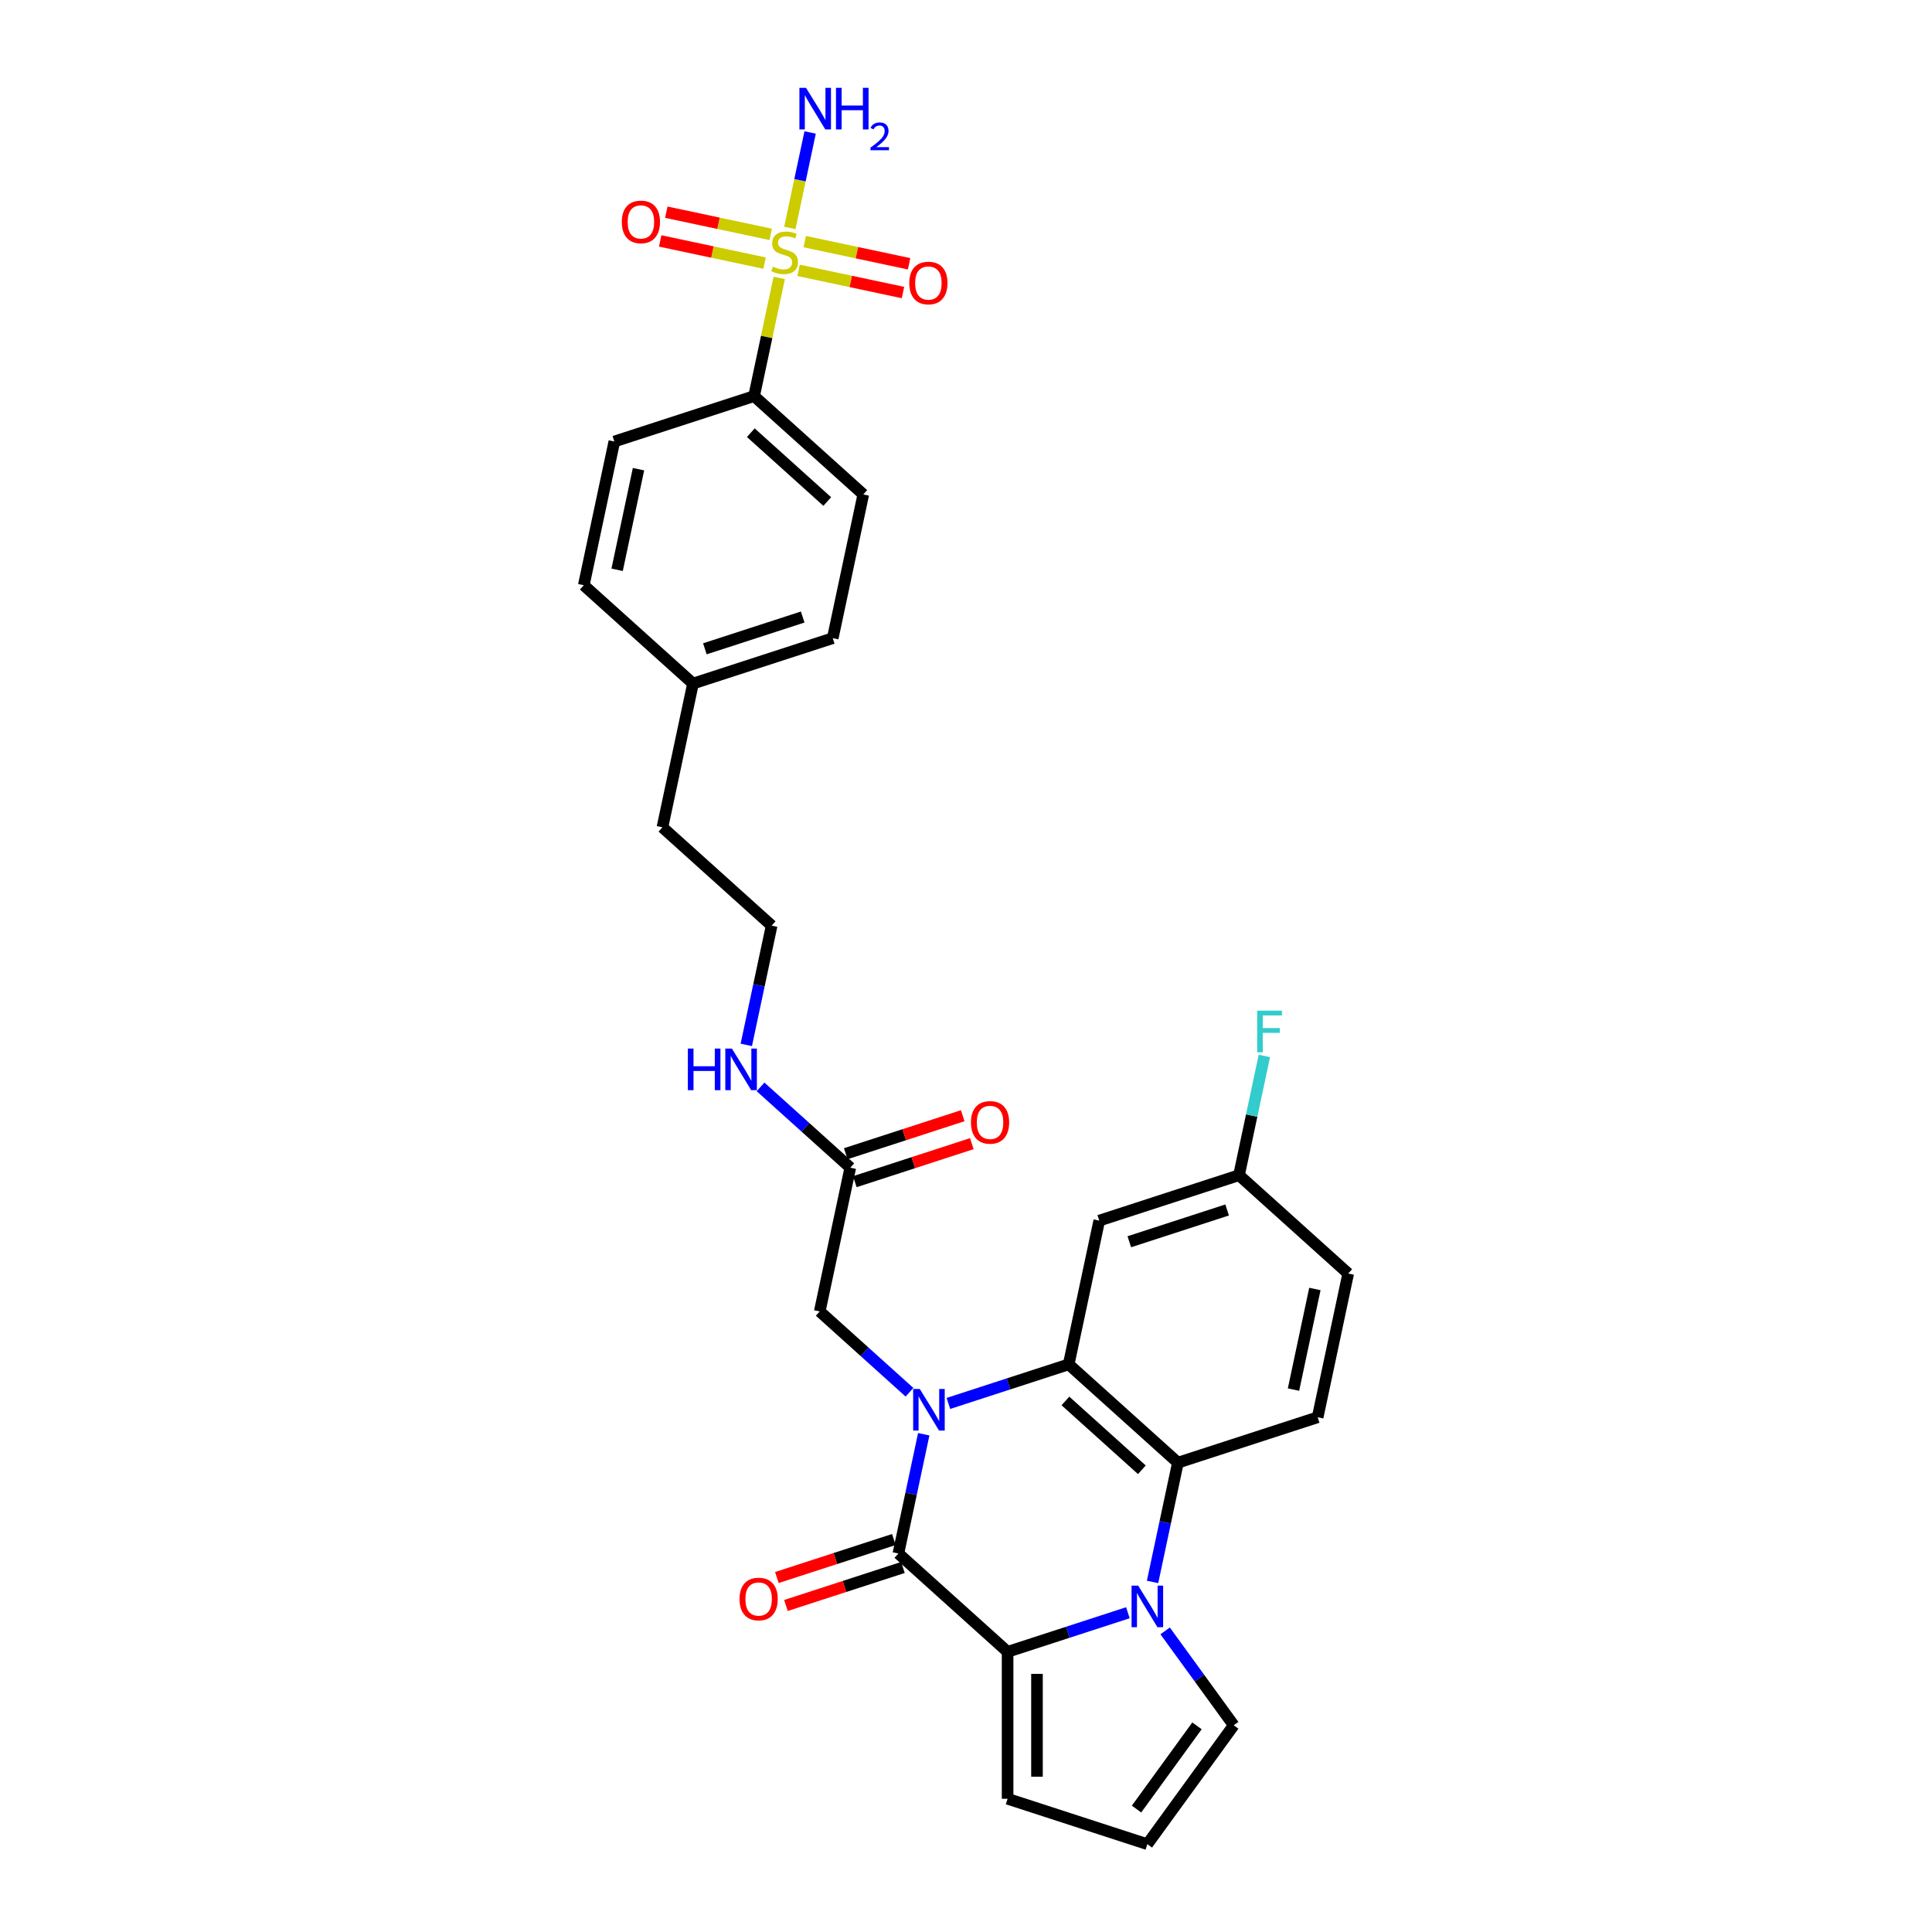 <?xml version='1.0' encoding='iso-8859-1'?>
<svg version='1.1' baseProfile='full'
              xmlns='http://www.w3.org/2000/svg'
                      xmlns:rdkit='http://www.rdkit.org/xml'
                      xmlns:xlink='http://www.w3.org/1999/xlink'
                  xml:space='preserve'
width='1000px' height='1000px' viewBox='0 0 1000 1000'>
<!-- END OF HEADER -->
<rect style='opacity:1.0;fill:#FFFFFF;stroke:none' width='1000' height='1000' x='0' y='0'> </rect>
<path class='bond-0' d='M 478.127,742.362 L 471.567,773.225' style='fill:none;fill-rule:evenodd;stroke:#0000FF;stroke-width:6px;stroke-linecap:butt;stroke-linejoin:miter;stroke-opacity:1' />
<path class='bond-0' d='M 471.567,773.225 L 465.007,804.088' style='fill:none;fill-rule:evenodd;stroke:#000000;stroke-width:6px;stroke-linecap:butt;stroke-linejoin:miter;stroke-opacity:1' />
<path class='bond-3' d='M 490.891,726.418 L 522.024,716.302' style='fill:none;fill-rule:evenodd;stroke:#0000FF;stroke-width:6px;stroke-linecap:butt;stroke-linejoin:miter;stroke-opacity:1' />
<path class='bond-3' d='M 522.024,716.302 L 553.158,706.187' style='fill:none;fill-rule:evenodd;stroke:#000000;stroke-width:6px;stroke-linecap:butt;stroke-linejoin:miter;stroke-opacity:1' />
<path class='bond-6' d='M 470.75,720.623 L 447.524,699.71' style='fill:none;fill-rule:evenodd;stroke:#0000FF;stroke-width:6px;stroke-linecap:butt;stroke-linejoin:miter;stroke-opacity:1' />
<path class='bond-6' d='M 447.524,699.71 L 424.297,678.796' style='fill:none;fill-rule:evenodd;stroke:#000000;stroke-width:6px;stroke-linecap:butt;stroke-linejoin:miter;stroke-opacity:1' />
<path class='bond-2' d='M 465.007,804.088 L 521.53,854.982' style='fill:none;fill-rule:evenodd;stroke:#000000;stroke-width:6px;stroke-linecap:butt;stroke-linejoin:miter;stroke-opacity:1' />
<path class='bond-15' d='M 462.656,796.854 L 432.383,806.691' style='fill:none;fill-rule:evenodd;stroke:#000000;stroke-width:6px;stroke-linecap:butt;stroke-linejoin:miter;stroke-opacity:1' />
<path class='bond-15' d='M 432.383,806.691 L 402.109,816.527' style='fill:none;fill-rule:evenodd;stroke:#FF0000;stroke-width:6px;stroke-linecap:butt;stroke-linejoin:miter;stroke-opacity:1' />
<path class='bond-15' d='M 467.357,811.322 L 437.083,821.158' style='fill:none;fill-rule:evenodd;stroke:#000000;stroke-width:6px;stroke-linecap:butt;stroke-linejoin:miter;stroke-opacity:1' />
<path class='bond-15' d='M 437.083,821.158 L 406.809,830.995' style='fill:none;fill-rule:evenodd;stroke:#FF0000;stroke-width:6px;stroke-linecap:butt;stroke-linejoin:miter;stroke-opacity:1' />
<path class='bond-1' d='M 596.561,818.807 L 603.121,787.944' style='fill:none;fill-rule:evenodd;stroke:#0000FF;stroke-width:6px;stroke-linecap:butt;stroke-linejoin:miter;stroke-opacity:1' />
<path class='bond-1' d='M 603.121,787.944 L 609.681,757.08' style='fill:none;fill-rule:evenodd;stroke:#000000;stroke-width:6px;stroke-linecap:butt;stroke-linejoin:miter;stroke-opacity:1' />
<path class='bond-9' d='M 603.074,844.15 L 620.824,868.581' style='fill:none;fill-rule:evenodd;stroke:#0000FF;stroke-width:6px;stroke-linecap:butt;stroke-linejoin:miter;stroke-opacity:1' />
<path class='bond-9' d='M 620.824,868.581 L 638.574,893.012' style='fill:none;fill-rule:evenodd;stroke:#000000;stroke-width:6px;stroke-linecap:butt;stroke-linejoin:miter;stroke-opacity:1' />
<path class='bond-30' d='M 583.797,834.75 L 552.664,844.866' style='fill:none;fill-rule:evenodd;stroke:#0000FF;stroke-width:6px;stroke-linecap:butt;stroke-linejoin:miter;stroke-opacity:1' />
<path class='bond-30' d='M 552.664,844.866 L 521.53,854.982' style='fill:none;fill-rule:evenodd;stroke:#000000;stroke-width:6px;stroke-linecap:butt;stroke-linejoin:miter;stroke-opacity:1' />
<path class='bond-11' d='M 521.53,854.982 L 521.53,931.042' style='fill:none;fill-rule:evenodd;stroke:#000000;stroke-width:6px;stroke-linecap:butt;stroke-linejoin:miter;stroke-opacity:1' />
<path class='bond-11' d='M 536.742,866.391 L 536.742,919.633' style='fill:none;fill-rule:evenodd;stroke:#000000;stroke-width:6px;stroke-linecap:butt;stroke-linejoin:miter;stroke-opacity:1' />
<path class='bond-5' d='M 553.158,706.187 L 609.681,757.08' style='fill:none;fill-rule:evenodd;stroke:#000000;stroke-width:6px;stroke-linecap:butt;stroke-linejoin:miter;stroke-opacity:1' />
<path class='bond-5' d='M 551.457,725.125 L 591.024,760.751' style='fill:none;fill-rule:evenodd;stroke:#000000;stroke-width:6px;stroke-linecap:butt;stroke-linejoin:miter;stroke-opacity:1' />
<path class='bond-7' d='M 553.158,706.187 L 568.971,631.789' style='fill:none;fill-rule:evenodd;stroke:#000000;stroke-width:6px;stroke-linecap:butt;stroke-linejoin:miter;stroke-opacity:1' />
<path class='bond-4' d='M 403.323,143.841 L 396.821,174.431' style='fill:none;fill-rule:evenodd;stroke:#CCCC00;stroke-width:6px;stroke-linecap:butt;stroke-linejoin:miter;stroke-opacity:1' />
<path class='bond-4' d='M 396.821,174.431 L 390.319,205.02' style='fill:none;fill-rule:evenodd;stroke:#000000;stroke-width:6px;stroke-linecap:butt;stroke-linejoin:miter;stroke-opacity:1' />
<path class='bond-13' d='M 413.359,139.934 L 440.372,145.676' style='fill:none;fill-rule:evenodd;stroke:#CCCC00;stroke-width:6px;stroke-linecap:butt;stroke-linejoin:miter;stroke-opacity:1' />
<path class='bond-13' d='M 440.372,145.676 L 467.385,151.418' style='fill:none;fill-rule:evenodd;stroke:#FF0000;stroke-width:6px;stroke-linecap:butt;stroke-linejoin:miter;stroke-opacity:1' />
<path class='bond-13' d='M 416.522,125.055 L 443.535,130.796' style='fill:none;fill-rule:evenodd;stroke:#CCCC00;stroke-width:6px;stroke-linecap:butt;stroke-linejoin:miter;stroke-opacity:1' />
<path class='bond-13' d='M 443.535,130.796 L 470.547,136.538' style='fill:none;fill-rule:evenodd;stroke:#FF0000;stroke-width:6px;stroke-linecap:butt;stroke-linejoin:miter;stroke-opacity:1' />
<path class='bond-14' d='M 398.906,121.31 L 371.893,115.569' style='fill:none;fill-rule:evenodd;stroke:#CCCC00;stroke-width:6px;stroke-linecap:butt;stroke-linejoin:miter;stroke-opacity:1' />
<path class='bond-14' d='M 371.893,115.569 L 344.88,109.827' style='fill:none;fill-rule:evenodd;stroke:#FF0000;stroke-width:6px;stroke-linecap:butt;stroke-linejoin:miter;stroke-opacity:1' />
<path class='bond-14' d='M 395.743,136.19 L 368.731,130.448' style='fill:none;fill-rule:evenodd;stroke:#CCCC00;stroke-width:6px;stroke-linecap:butt;stroke-linejoin:miter;stroke-opacity:1' />
<path class='bond-14' d='M 368.731,130.448 L 341.718,124.706' style='fill:none;fill-rule:evenodd;stroke:#FF0000;stroke-width:6px;stroke-linecap:butt;stroke-linejoin:miter;stroke-opacity:1' />
<path class='bond-17' d='M 408.82,117.981 L 414.071,93.277' style='fill:none;fill-rule:evenodd;stroke:#CCCC00;stroke-width:6px;stroke-linecap:butt;stroke-linejoin:miter;stroke-opacity:1' />
<path class='bond-17' d='M 414.071,93.277 L 419.322,68.573' style='fill:none;fill-rule:evenodd;stroke:#0000FF;stroke-width:6px;stroke-linecap:butt;stroke-linejoin:miter;stroke-opacity:1' />
<path class='bond-10' d='M 609.681,757.08 L 682.018,733.577' style='fill:none;fill-rule:evenodd;stroke:#000000;stroke-width:6px;stroke-linecap:butt;stroke-linejoin:miter;stroke-opacity:1' />
<path class='bond-12' d='M 424.297,678.796 L 440.111,604.399' style='fill:none;fill-rule:evenodd;stroke:#000000;stroke-width:6px;stroke-linecap:butt;stroke-linejoin:miter;stroke-opacity:1' />
<path class='bond-21' d='M 568.971,631.789 L 641.309,608.285' style='fill:none;fill-rule:evenodd;stroke:#000000;stroke-width:6px;stroke-linecap:butt;stroke-linejoin:miter;stroke-opacity:1' />
<path class='bond-21' d='M 584.523,642.731 L 635.159,626.278' style='fill:none;fill-rule:evenodd;stroke:#000000;stroke-width:6px;stroke-linecap:butt;stroke-linejoin:miter;stroke-opacity:1' />
<path class='bond-8' d='M 390.319,205.02 L 446.842,255.914' style='fill:none;fill-rule:evenodd;stroke:#000000;stroke-width:6px;stroke-linecap:butt;stroke-linejoin:miter;stroke-opacity:1' />
<path class='bond-8' d='M 388.619,223.959 L 428.185,259.585' style='fill:none;fill-rule:evenodd;stroke:#000000;stroke-width:6px;stroke-linecap:butt;stroke-linejoin:miter;stroke-opacity:1' />
<path class='bond-33' d='M 390.319,205.02 L 317.982,228.524' style='fill:none;fill-rule:evenodd;stroke:#000000;stroke-width:6px;stroke-linecap:butt;stroke-linejoin:miter;stroke-opacity:1' />
<path class='bond-32' d='M 638.574,893.012 L 593.867,954.545' style='fill:none;fill-rule:evenodd;stroke:#000000;stroke-width:6px;stroke-linecap:butt;stroke-linejoin:miter;stroke-opacity:1' />
<path class='bond-32' d='M 619.561,893.3 L 588.267,936.374' style='fill:none;fill-rule:evenodd;stroke:#000000;stroke-width:6px;stroke-linecap:butt;stroke-linejoin:miter;stroke-opacity:1' />
<path class='bond-31' d='M 682.018,733.577 L 697.832,659.179' style='fill:none;fill-rule:evenodd;stroke:#000000;stroke-width:6px;stroke-linecap:butt;stroke-linejoin:miter;stroke-opacity:1' />
<path class='bond-31' d='M 669.511,719.254 L 680.58,667.176' style='fill:none;fill-rule:evenodd;stroke:#000000;stroke-width:6px;stroke-linecap:butt;stroke-linejoin:miter;stroke-opacity:1' />
<path class='bond-16' d='M 521.53,931.042 L 593.867,954.545' style='fill:none;fill-rule:evenodd;stroke:#000000;stroke-width:6px;stroke-linecap:butt;stroke-linejoin:miter;stroke-opacity:1' />
<path class='bond-18' d='M 442.461,611.632 L 472.735,601.796' style='fill:none;fill-rule:evenodd;stroke:#000000;stroke-width:6px;stroke-linecap:butt;stroke-linejoin:miter;stroke-opacity:1' />
<path class='bond-18' d='M 472.735,601.796 L 503.009,591.959' style='fill:none;fill-rule:evenodd;stroke:#FF0000;stroke-width:6px;stroke-linecap:butt;stroke-linejoin:miter;stroke-opacity:1' />
<path class='bond-18' d='M 437.76,597.165 L 468.034,587.328' style='fill:none;fill-rule:evenodd;stroke:#000000;stroke-width:6px;stroke-linecap:butt;stroke-linejoin:miter;stroke-opacity:1' />
<path class='bond-18' d='M 468.034,587.328 L 498.308,577.492' style='fill:none;fill-rule:evenodd;stroke:#FF0000;stroke-width:6px;stroke-linecap:butt;stroke-linejoin:miter;stroke-opacity:1' />
<path class='bond-22' d='M 440.111,604.399 L 416.884,583.485' style='fill:none;fill-rule:evenodd;stroke:#000000;stroke-width:6px;stroke-linecap:butt;stroke-linejoin:miter;stroke-opacity:1' />
<path class='bond-22' d='M 416.884,583.485 L 393.658,562.572' style='fill:none;fill-rule:evenodd;stroke:#0000FF;stroke-width:6px;stroke-linecap:butt;stroke-linejoin:miter;stroke-opacity:1' />
<path class='bond-19' d='M 446.842,255.914 L 431.029,330.312' style='fill:none;fill-rule:evenodd;stroke:#000000;stroke-width:6px;stroke-linecap:butt;stroke-linejoin:miter;stroke-opacity:1' />
<path class='bond-20' d='M 317.982,228.524 L 302.168,302.921' style='fill:none;fill-rule:evenodd;stroke:#000000;stroke-width:6px;stroke-linecap:butt;stroke-linejoin:miter;stroke-opacity:1' />
<path class='bond-20' d='M 330.489,242.846 L 319.42,294.925' style='fill:none;fill-rule:evenodd;stroke:#000000;stroke-width:6px;stroke-linecap:butt;stroke-linejoin:miter;stroke-opacity:1' />
<path class='bond-23' d='M 641.309,608.285 L 697.832,659.179' style='fill:none;fill-rule:evenodd;stroke:#000000;stroke-width:6px;stroke-linecap:butt;stroke-linejoin:miter;stroke-opacity:1' />
<path class='bond-26' d='M 641.309,608.285 L 647.869,577.422' style='fill:none;fill-rule:evenodd;stroke:#000000;stroke-width:6px;stroke-linecap:butt;stroke-linejoin:miter;stroke-opacity:1' />
<path class='bond-26' d='M 647.869,577.422 L 654.429,546.559' style='fill:none;fill-rule:evenodd;stroke:#33CCCC;stroke-width:6px;stroke-linecap:butt;stroke-linejoin:miter;stroke-opacity:1' />
<path class='bond-28' d='M 386.281,540.833 L 392.841,509.97' style='fill:none;fill-rule:evenodd;stroke:#0000FF;stroke-width:6px;stroke-linecap:butt;stroke-linejoin:miter;stroke-opacity:1' />
<path class='bond-28' d='M 392.841,509.97 L 399.401,479.107' style='fill:none;fill-rule:evenodd;stroke:#000000;stroke-width:6px;stroke-linecap:butt;stroke-linejoin:miter;stroke-opacity:1' />
<path class='bond-24' d='M 302.168,302.921 L 358.691,353.815' style='fill:none;fill-rule:evenodd;stroke:#000000;stroke-width:6px;stroke-linecap:butt;stroke-linejoin:miter;stroke-opacity:1' />
<path class='bond-25' d='M 431.029,330.312 L 358.691,353.815' style='fill:none;fill-rule:evenodd;stroke:#000000;stroke-width:6px;stroke-linecap:butt;stroke-linejoin:miter;stroke-opacity:1' />
<path class='bond-25' d='M 415.477,319.37 L 364.841,335.822' style='fill:none;fill-rule:evenodd;stroke:#000000;stroke-width:6px;stroke-linecap:butt;stroke-linejoin:miter;stroke-opacity:1' />
<path class='bond-27' d='M 358.691,353.815 L 342.878,428.213' style='fill:none;fill-rule:evenodd;stroke:#000000;stroke-width:6px;stroke-linecap:butt;stroke-linejoin:miter;stroke-opacity:1' />
<path class='bond-29' d='M 399.401,479.107 L 342.878,428.213' style='fill:none;fill-rule:evenodd;stroke:#000000;stroke-width:6px;stroke-linecap:butt;stroke-linejoin:miter;stroke-opacity:1' />
<path  class='atom-0' d='M 476.059 718.92
L 483.118 730.329
Q 483.817 731.455, 484.943 733.493
Q 486.069 735.532, 486.13 735.653
L 486.13 718.92
L 488.989 718.92
L 488.989 740.46
L 486.038 740.46
L 478.463 727.987
Q 477.58 726.526, 476.637 724.853
Q 475.725 723.18, 475.451 722.662
L 475.451 740.46
L 472.652 740.46
L 472.652 718.92
L 476.059 718.92
' fill='#0000FF'/>
<path  class='atom-2' d='M 589.106 820.708
L 596.164 832.117
Q 596.864 833.243, 597.99 835.281
Q 599.116 837.32, 599.176 837.441
L 599.176 820.708
L 602.036 820.708
L 602.036 842.248
L 599.085 842.248
L 591.51 829.774
Q 590.627 828.314, 589.684 826.641
Q 588.771 824.967, 588.498 824.45
L 588.498 842.248
L 585.699 842.248
L 585.699 820.708
L 589.106 820.708
' fill='#0000FF'/>
<path  class='atom-5' d='M 400.048 138.015
Q 400.291 138.107, 401.295 138.533
Q 402.299 138.958, 403.394 139.232
Q 404.52 139.476, 405.615 139.476
Q 407.654 139.476, 408.84 138.502
Q 410.027 137.498, 410.027 135.764
Q 410.027 134.577, 409.418 133.847
Q 408.84 133.117, 407.928 132.722
Q 407.015 132.326, 405.494 131.87
Q 403.577 131.292, 402.421 130.744
Q 401.295 130.196, 400.474 129.04
Q 399.683 127.884, 399.683 125.937
Q 399.683 123.229, 401.508 121.556
Q 403.364 119.883, 407.015 119.883
Q 409.51 119.883, 412.339 121.069
L 411.639 123.412
Q 409.053 122.347, 407.106 122.347
Q 405.007 122.347, 403.851 123.229
Q 402.695 124.081, 402.725 125.572
Q 402.725 126.728, 403.303 127.428
Q 403.912 128.128, 404.763 128.523
Q 405.646 128.919, 407.106 129.375
Q 409.053 129.983, 410.209 130.592
Q 411.365 131.2, 412.187 132.448
Q 413.039 133.665, 413.039 135.764
Q 413.039 138.745, 411.031 140.358
Q 409.053 141.94, 405.737 141.94
Q 403.82 141.94, 402.36 141.514
Q 400.93 141.119, 399.226 140.419
L 400.048 138.015
' fill='#CCCC00'/>
<path  class='atom-14' d='M 470.642 146.497
Q 470.642 141.325, 473.198 138.435
Q 475.754 135.544, 480.53 135.544
Q 485.307 135.544, 487.862 138.435
Q 490.418 141.325, 490.418 146.497
Q 490.418 151.73, 487.832 154.711
Q 485.246 157.662, 480.53 157.662
Q 475.784 157.662, 473.198 154.711
Q 470.642 151.76, 470.642 146.497
M 480.53 155.229
Q 483.816 155.229, 485.581 153.038
Q 487.376 150.817, 487.376 146.497
Q 487.376 142.268, 485.581 140.138
Q 483.816 137.978, 480.53 137.978
Q 477.244 137.978, 475.449 140.108
Q 473.685 142.238, 473.685 146.497
Q 473.685 150.847, 475.449 153.038
Q 477.244 155.229, 480.53 155.229
' fill='#FF0000'/>
<path  class='atom-15' d='M 321.847 114.869
Q 321.847 109.697, 324.403 106.807
Q 326.958 103.917, 331.735 103.917
Q 336.511 103.917, 339.067 106.807
Q 341.623 109.697, 341.623 114.869
Q 341.623 120.102, 339.037 123.084
Q 336.451 126.035, 331.735 126.035
Q 326.989 126.035, 324.403 123.084
Q 321.847 120.133, 321.847 114.869
M 331.735 123.601
Q 335.021 123.601, 336.785 121.411
Q 338.58 119.19, 338.58 114.869
Q 338.58 110.641, 336.785 108.511
Q 335.021 106.351, 331.735 106.351
Q 328.449 106.351, 326.654 108.48
Q 324.889 110.61, 324.889 114.869
Q 324.889 119.22, 326.654 121.411
Q 328.449 123.601, 331.735 123.601
' fill='#FF0000'/>
<path  class='atom-16' d='M 382.782 827.653
Q 382.782 822.481, 385.338 819.59
Q 387.893 816.7, 392.67 816.7
Q 397.446 816.7, 400.002 819.59
Q 402.557 822.481, 402.557 827.653
Q 402.557 832.886, 399.971 835.867
Q 397.385 838.818, 392.67 838.818
Q 387.924 838.818, 385.338 835.867
Q 382.782 832.916, 382.782 827.653
M 392.67 836.384
Q 395.955 836.384, 397.72 834.194
Q 399.515 831.973, 399.515 827.653
Q 399.515 823.424, 397.72 821.294
Q 395.955 819.134, 392.67 819.134
Q 389.384 819.134, 387.589 821.264
Q 385.824 823.393, 385.824 827.653
Q 385.824 832.003, 387.589 834.194
Q 389.384 836.384, 392.67 836.384
' fill='#FF0000'/>
<path  class='atom-18' d='M 417.185 45.455
L 424.243 56.864
Q 424.943 57.989, 426.069 60.028
Q 427.194 62.066, 427.255 62.188
L 427.255 45.455
L 430.115 45.455
L 430.115 66.995
L 427.164 66.995
L 419.588 54.521
Q 418.706 53.06, 417.763 51.387
Q 416.85 49.714, 416.576 49.197
L 416.576 66.995
L 413.777 66.995
L 413.777 45.455
L 417.185 45.455
' fill='#0000FF'/>
<path  class='atom-18' d='M 432.701 45.455
L 435.622 45.455
L 435.622 54.612
L 446.635 54.612
L 446.635 45.455
L 449.556 45.455
L 449.556 66.995
L 446.635 66.995
L 446.635 57.046
L 435.622 57.046
L 435.622 66.995
L 432.701 66.995
L 432.701 45.455
' fill='#0000FF'/>
<path  class='atom-18' d='M 450.6 66.239
Q 451.122 64.894, 452.367 64.151
Q 453.612 63.388, 455.339 63.388
Q 457.488 63.388, 458.692 64.552
Q 459.897 65.717, 459.897 67.785
Q 459.897 69.894, 458.331 71.861
Q 456.785 73.829, 453.572 76.158
L 460.138 76.158
L 460.138 77.765
L 450.56 77.765
L 450.56 76.419
Q 453.211 74.532, 454.777 73.126
Q 456.363 71.721, 457.126 70.456
Q 457.889 69.191, 457.889 67.885
Q 457.889 66.52, 457.206 65.757
Q 456.524 64.994, 455.339 64.994
Q 454.194 64.994, 453.431 65.456
Q 452.668 65.918, 452.126 66.942
L 450.6 66.239
' fill='#0000FF'/>
<path  class='atom-19' d='M 502.56 580.956
Q 502.56 575.784, 505.116 572.893
Q 507.671 570.003, 512.448 570.003
Q 517.225 570.003, 519.78 572.893
Q 522.336 575.784, 522.336 580.956
Q 522.336 586.189, 519.75 589.17
Q 517.164 592.121, 512.448 592.121
Q 507.702 592.121, 505.116 589.17
Q 502.56 586.219, 502.56 580.956
M 512.448 589.687
Q 515.734 589.687, 517.498 587.497
Q 519.293 585.276, 519.293 580.956
Q 519.293 576.727, 517.498 574.597
Q 515.734 572.437, 512.448 572.437
Q 509.162 572.437, 507.367 574.567
Q 505.603 576.696, 505.603 580.956
Q 505.603 585.306, 507.367 587.497
Q 509.162 589.687, 512.448 589.687
' fill='#FF0000'/>
<path  class='atom-23' d='M 356.039 542.735
L 358.959 542.735
L 358.959 551.892
L 369.973 551.892
L 369.973 542.735
L 372.893 542.735
L 372.893 564.275
L 369.973 564.275
L 369.973 554.326
L 358.959 554.326
L 358.959 564.275
L 356.039 564.275
L 356.039 542.735
' fill='#0000FF'/>
<path  class='atom-23' d='M 378.826 542.735
L 385.884 554.144
Q 386.584 555.269, 387.71 557.308
Q 388.836 559.346, 388.896 559.468
L 388.896 542.735
L 391.756 542.735
L 391.756 564.275
L 388.805 564.275
L 381.23 551.801
Q 380.347 550.341, 379.404 548.667
Q 378.491 546.994, 378.218 546.477
L 378.218 564.275
L 375.419 564.275
L 375.419 542.735
L 378.826 542.735
' fill='#0000FF'/>
<path  class='atom-27' d='M 650.718 523.117
L 663.527 523.117
L 663.527 525.582
L 653.608 525.582
L 653.608 532.123
L 662.431 532.123
L 662.431 534.618
L 653.608 534.618
L 653.608 544.657
L 650.718 544.657
L 650.718 523.117
' fill='#33CCCC'/>
</svg>

